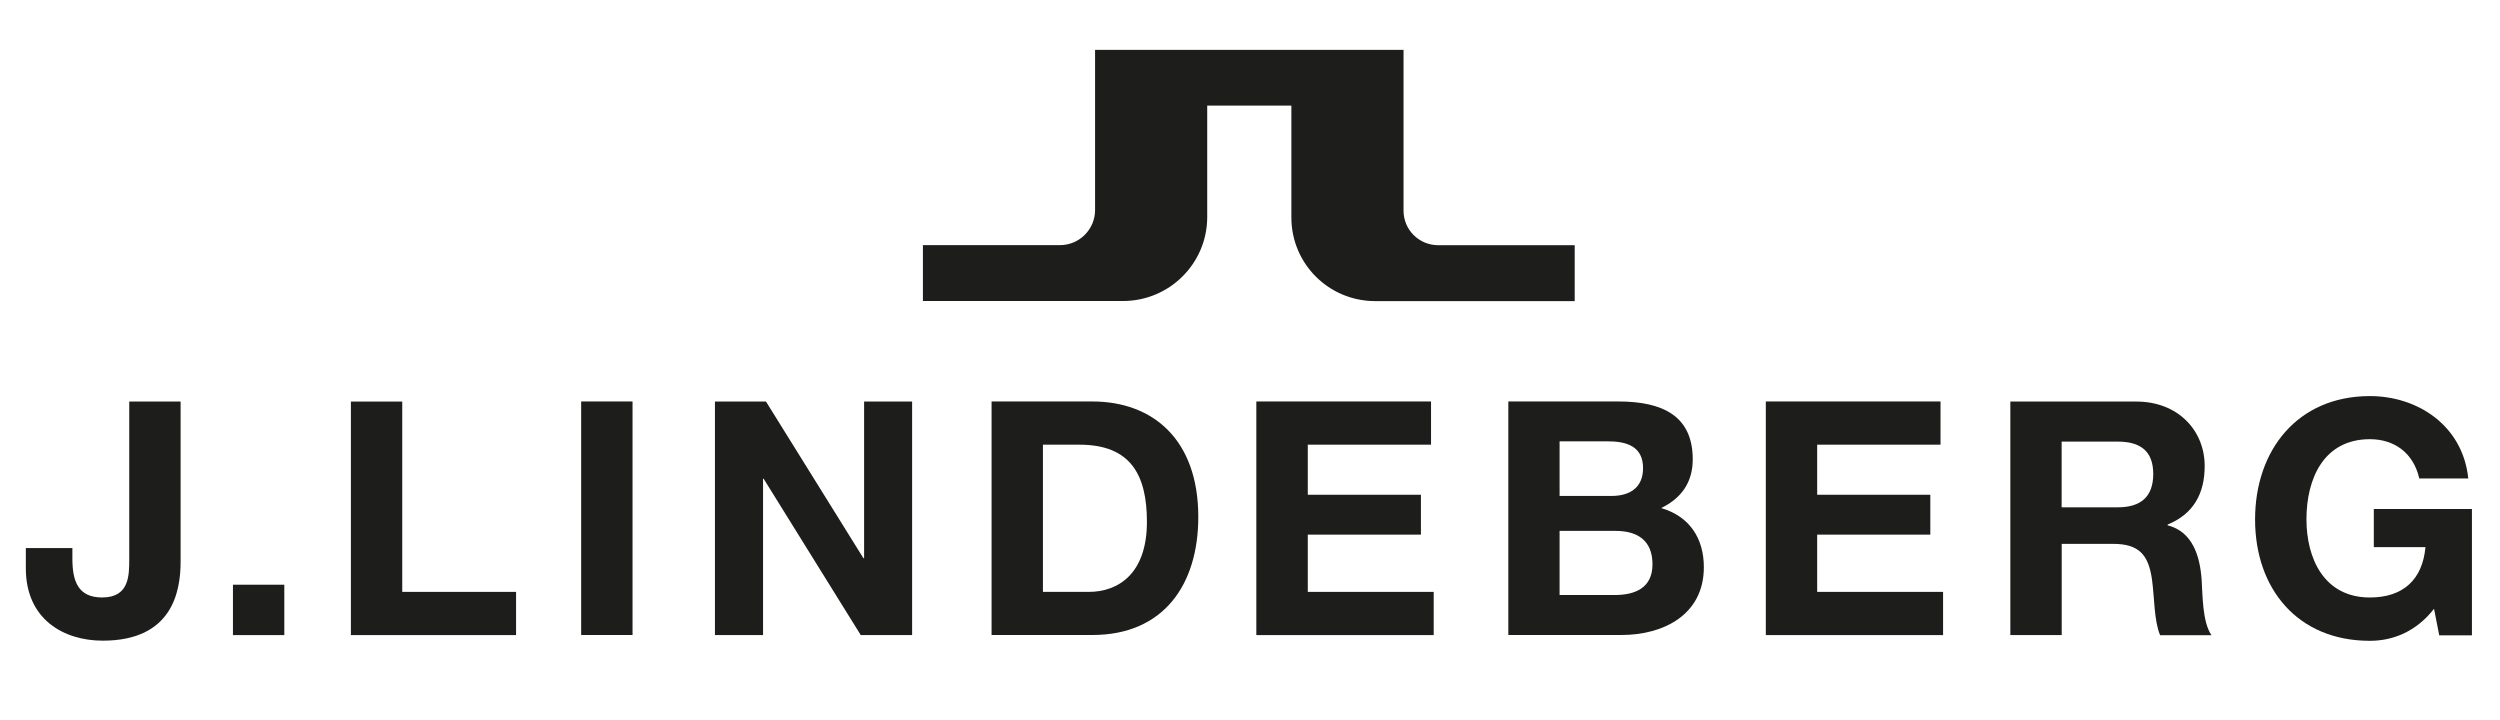 <?xml version="1.0" encoding="UTF-8"?> <svg xmlns="http://www.w3.org/2000/svg" xmlns:xlink="http://www.w3.org/1999/xlink" id="Lager_2" data-name="Lager 2" viewBox="0 0 1569.37 452.12"><defs><style> .cls-1 { clip-path: url(#clippath); } .cls-2 { fill: none; } .cls-2, .cls-3 { stroke-width: 0px; } .cls-3 { fill: #1d1d1b; } </style><clipPath id="clippath"><rect class="cls-2" width="1569.37" height="452.12"></rect></clipPath></defs><g id="Lager_2-2" data-name="Lager 2"><g class="cls-1"><g><path class="cls-3" d="m81.13,351.02c0,10.3,0,24.04-17.01,24.04-15.17,0-18.68-10.3-18.68-24.41v-6.6h-29.22v12.76c0,32,23.8,45.37,48.27,45.37,43.71,0,48.89-30.82,48.89-49.69v-100.42h-32.24v98.94Z"></path><rect class="cls-3" x="146.23" y="367.05" width="32.24" height="31.63"></rect><polygon class="cls-3" points="252.51 252.08 220.27 252.08 220.27 398.68 323.96 398.68 323.96 371.55 252.51 371.55 252.51 252.08"></polygon><rect class="cls-3" x="364.83" y="252.02" width="32.24" height="146.6"></rect><polygon class="cls-3" points="542.44 350.41 542.01 350.41 480.85 252.08 448.8 252.08 448.8 398.68 479 398.68 479 300.53 479.37 300.53 540.34 398.68 572.58 398.68 572.58 252.08 542.44 252.08 542.44 350.41"></polygon><path class="cls-3" d="m685.71,252.02h-63.25v146.6h63.25c44.76,0,66.52-31.63,66.52-74.1,0-48.64-28.54-72.5-66.52-72.5m-2.28,119.54h-28.73v-92.41h22.99c32.06,0,42.29,18.93,42.29,48.46,0,32.43-17.88,43.95-36.56,43.95"></path><polygon class="cls-3" points="820.96 335.61 891.98 335.61 891.98 310.58 820.96 310.58 820.96 279.14 898.33 279.14 898.33 252.02 788.66 252.02 788.66 398.68 900 398.68 900 371.55 820.96 371.55 820.96 335.61"></polygon><path class="cls-3" d="m1042.71,318.97c12.76-6.16,19.91-16.21,19.91-30.58,0-27.31-18.86-36.37-46.79-36.37h-68.98v146.6h71.02c26.45,0,51.72-12.76,51.72-42.54,0-18.25-9.06-32-26.88-37.17m-63.68-41.86h30.21c11.53,0,22.19,2.9,22.19,16.83,0,12.33-8.45,17.45-19.73,17.45h-32.67v-34.28Zm34.52,96.48h-34.52v-40.26h35.14c13.75,0,23.18,5.98,23.18,20.96s-11.1,19.3-23.8,19.3"></path><polygon class="cls-3" points="1140.73 335.61 1211.75 335.61 1211.75 310.58 1140.73 310.58 1140.73 279.14 1218.16 279.14 1218.16 252.02 1108.49 252.02 1108.49 398.68 1219.76 398.68 1219.76 371.55 1140.73 371.55 1140.73 335.61"></polygon><path class="cls-3" d="m1360.75,329.63v-.37c16.28-6.6,23.24-19.54,23.24-36.74,0-22.19-16.64-40.44-42.91-40.44h-79.09v146.6h32.24v-57.27h32.24c16.21,0,22.19,6.78,24.41,22.19,1.66,11.71,1.23,25.89,5.12,35.14h32.24c-5.73-8.2-5.55-25.46-6.16-34.71-1.05-14.8-5.55-30.21-21.39-34.28m-31.19-11.28h-35.32v-41.24h35.32c14.36,0,22.19,6.16,22.19,20.34s-7.77,20.9-22.19,20.9"></path><path class="cls-3" d="m1490.15,319.4v24.04h32.43c-1.85,20.34-13.93,31.63-34.89,31.63-28.91,0-39.82-24.66-39.82-49.07,0-25.65,10.91-50.3,39.82-50.3,15.23,0,27.31,8.45,31.01,24.66h30.76c-3.45-33.29-31.81-51.72-61.77-51.72-45.37,0-72.07,33.91-72.07,77.43s26.69,76.2,72.07,76.2c14.18,0,28.91-5.55,40.26-20.1l3.27,16.64h20.53v-79.28h-61.59v-.12Z"></path><path class="cls-3" d="m988.58,153.93h-85.63c-12.21,0-21.88-9.68-21.88-21.7V31.32h-193.64v100.55c0,12.08-9.86,22.01-22.01,22.01h-86.06v35.08h125.58c29.16,0,52.83-23.55,52.89-52.59v-70.09h52.83v70.22c0,29.1,23.49,52.52,52.65,52.52h125.21v-35.08h.06Z"></path></g></g></g></svg> 